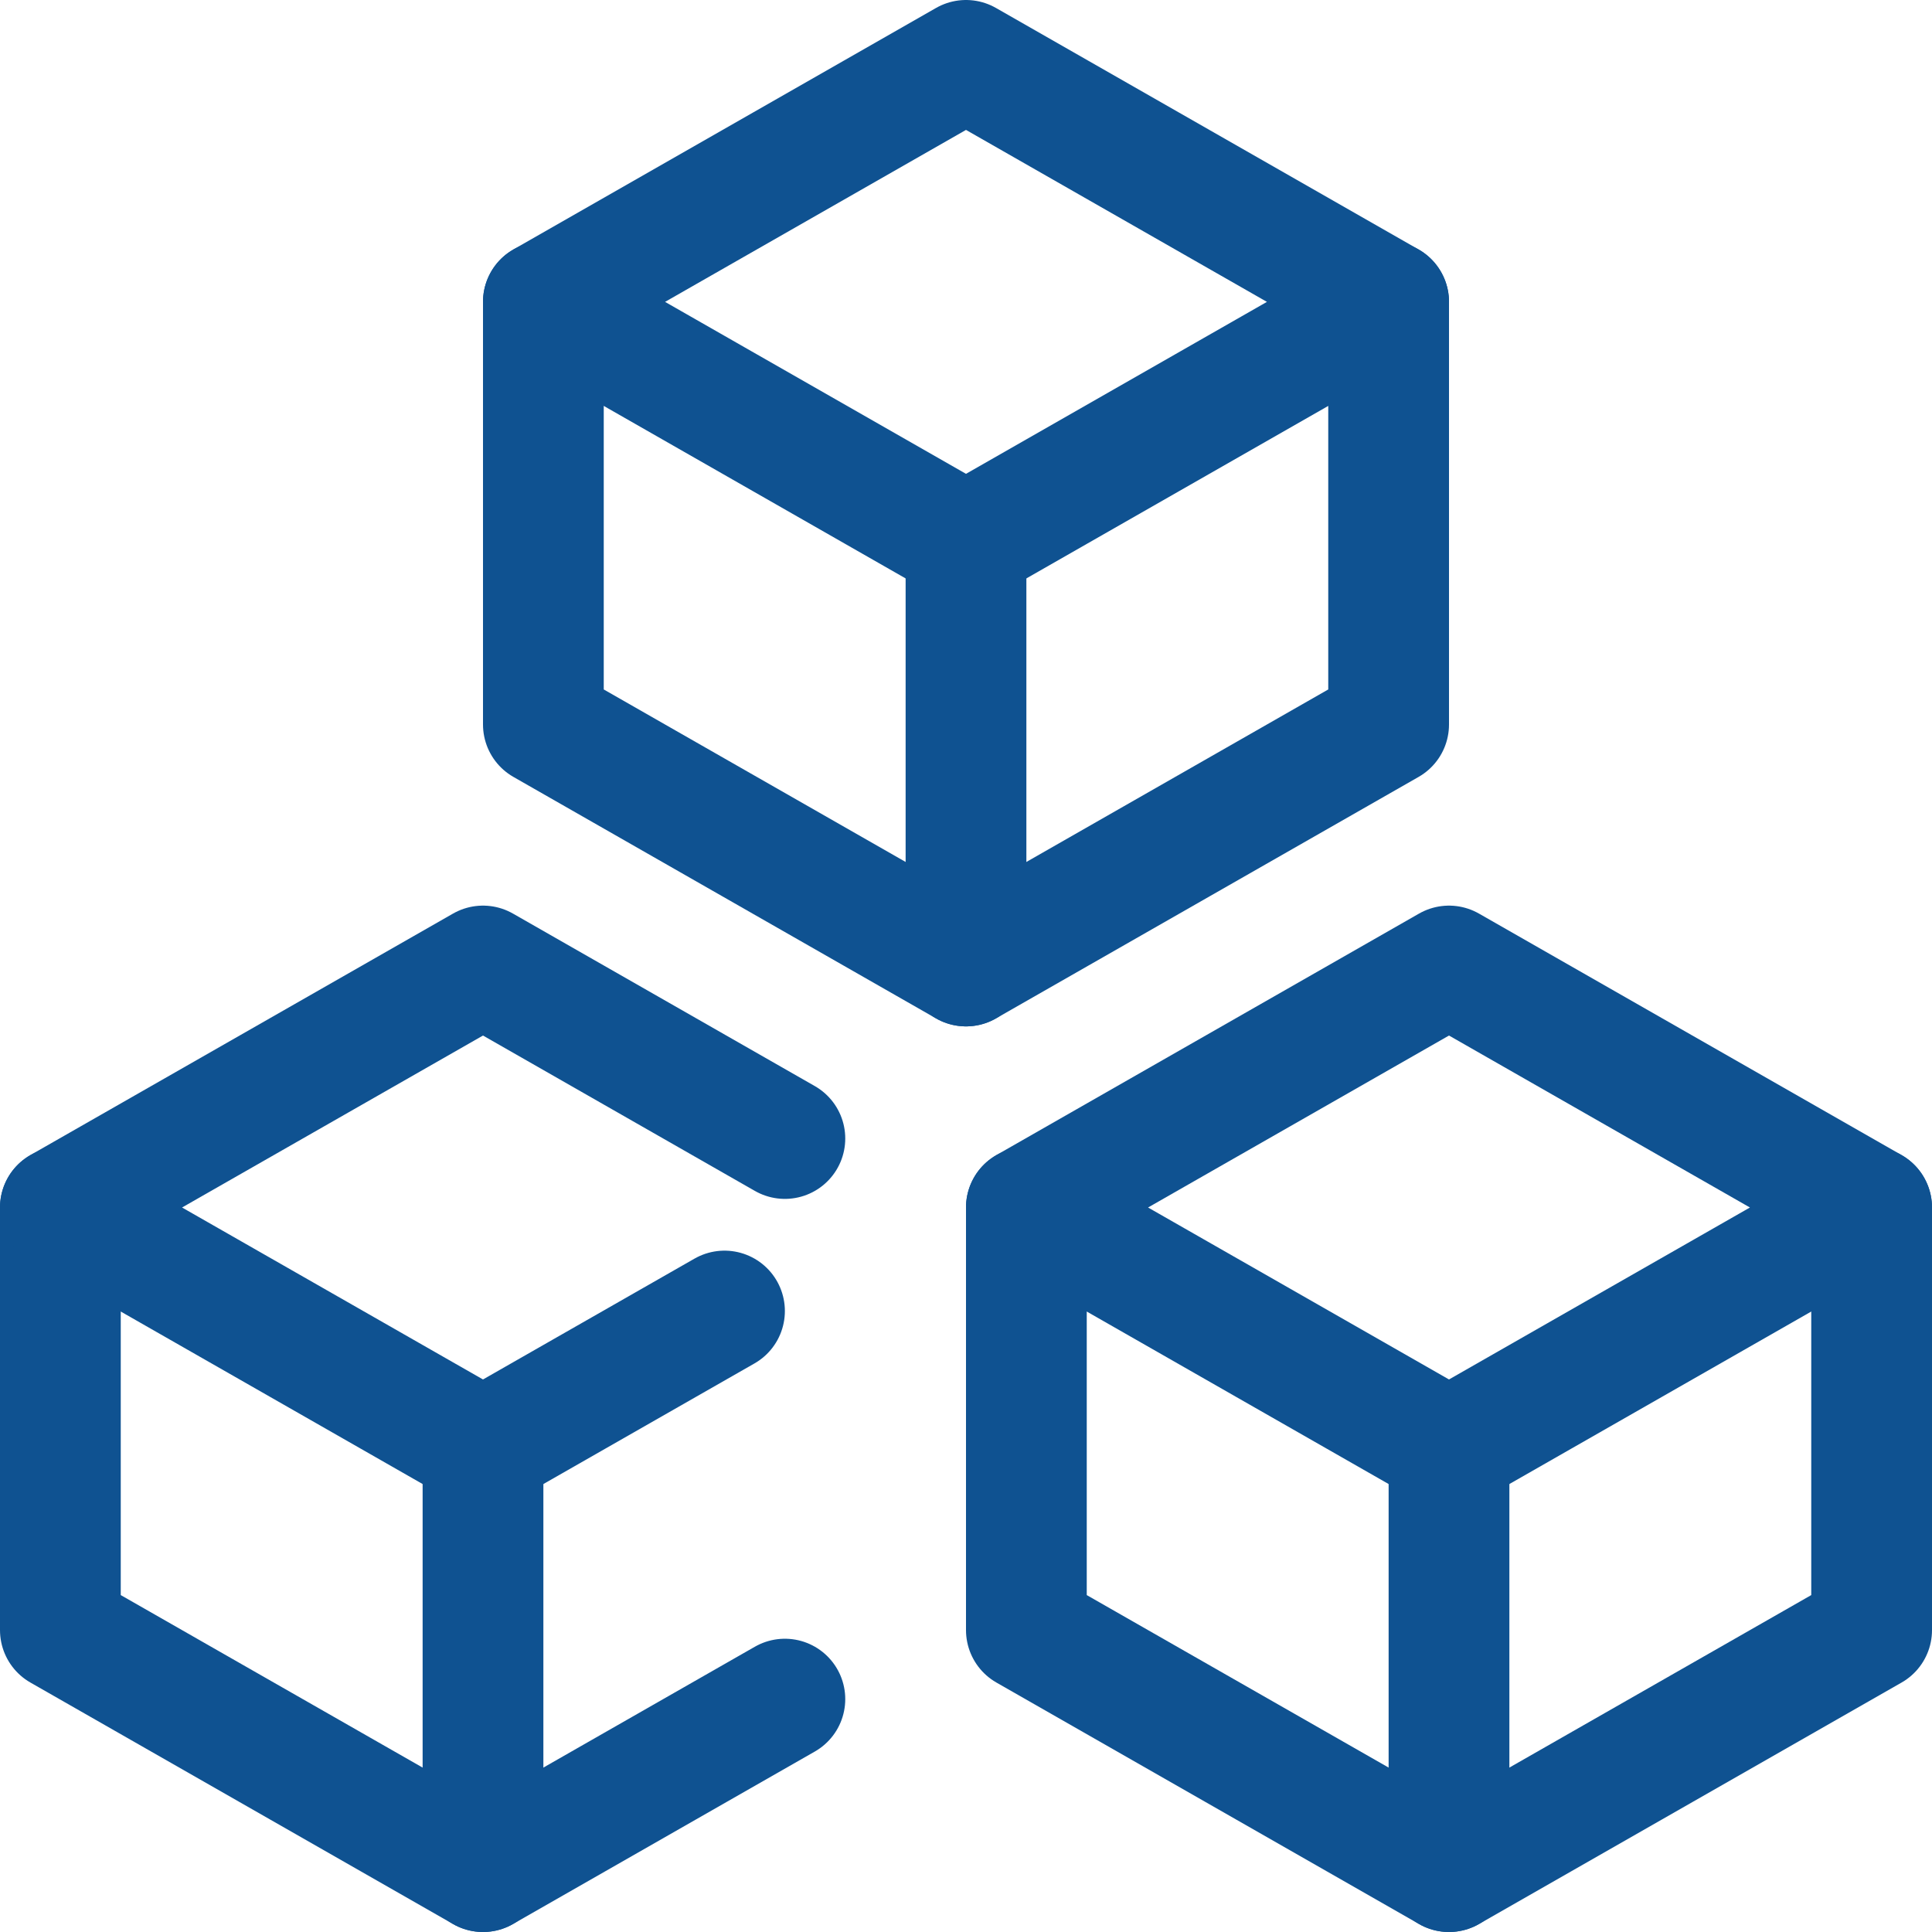 <?xml version="1.0" encoding="utf-8"?>
<svg xmlns="http://www.w3.org/2000/svg" viewBox="0 0 24 24" height="24" width="24" stroke-width="1.5">
  <path d="M0.75 15L0.75 20.25 6 23.25 9.75 21.107" fill="none" stroke="#0f5291" stroke-linecap="round" stroke-linejoin="round"/>
  <path d="M6 23.25L6 18" fill="none" stroke="#0f5291" stroke-linecap="round" stroke-linejoin="round"/>
  <path d="M18 12L12.75 15 18 18 23.25 15 18 12z" fill="none" stroke="#0f5291" stroke-linecap="round" stroke-linejoin="round"/>
  <path d="M12.75 15L12.75 20.25 18 23.25 23.25 20.25 23.25 15" fill="none" stroke="#0f5291" stroke-linecap="round" stroke-linejoin="round"/>
  <path d="M18 18L18 23.25" fill="none" stroke="#0f5291" stroke-linecap="round" stroke-linejoin="round"/>
  <path d="M12 0.75L6.75 3.75 12 6.75 17.25 3.75 12 0.75z" fill="none" stroke="#0f5291" stroke-linecap="round" stroke-linejoin="round"/>
  <path d="M6.75 3.75L6.75 9 12 12 17.25 9 17.25 3.75" fill="none" stroke="#0f5291" stroke-linecap="round" stroke-linejoin="round"/>
  <path d="M12 6.75L12 12" fill="none" stroke="#0f5291" stroke-linecap="round" stroke-linejoin="round"/>
  <path d="M9.75 14.143L6 12 0.75 15 6 18 9 16.286" fill="none" stroke="#0f5291" stroke-linecap="round" stroke-linejoin="round"/>
</svg>